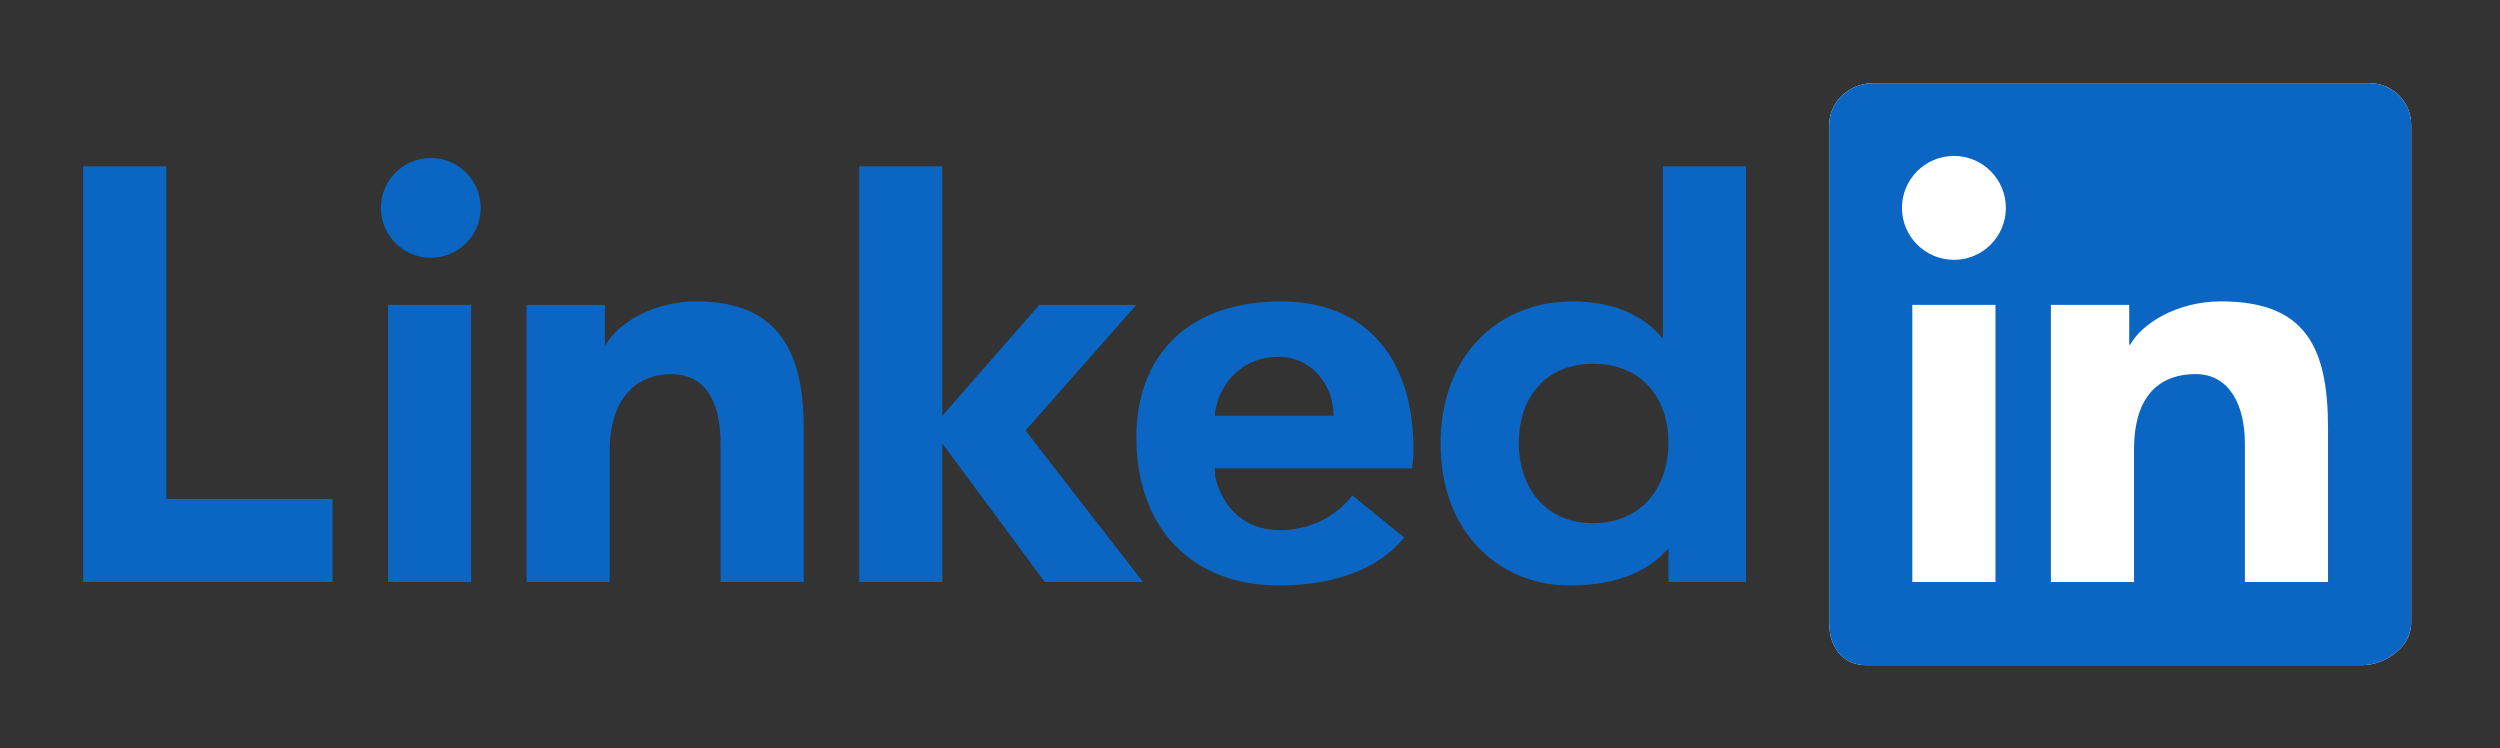 <svg width="147" height="44" viewBox="0 0 147 44" fill="none" xmlns="http://www.w3.org/2000/svg">
<rect x="0" y="0" width="147" height="44" fill="#333333" stroke="none"/>
<g clip-path="url(#clip0_712_9677)">
<path fill-rule="evenodd" clip-rule="evenodd" d="M139.3 4.889H110.136C108.741 4.889 107.556 5.992 107.556 7.351V36.647C107.556 38.007 108.333 39.111 109.728 39.111H138.892C140.288 39.111 141.778 38.007 141.778 36.647V7.351C141.778 5.992 140.696 4.889 139.299 4.889" fill="white"/>
<path fill-rule="evenodd" clip-rule="evenodd" d="M139.3 4.889H110.136C108.741 4.889 107.556 5.992 107.556 7.351V36.647C107.556 38.007 108.333 39.111 109.728 39.111H138.892C140.288 39.111 141.778 38.007 141.778 36.647V7.351C141.778 5.992 140.696 4.889 139.299 4.889H139.3ZM120.593 17.926H125.199V20.273H125.25C125.952 19.007 128.027 17.722 130.591 17.722C135.514 17.722 136.888 20.337 136.888 25.177V34.221H132V26.068C132 23.901 131.135 21.998 129.11 21.998C126.653 21.998 125.481 23.662 125.481 26.394V34.221H120.593V17.924V17.926ZM112.445 34.222H117.334V17.926H112.445V34.222ZM117.945 12.223C117.945 13.91 116.578 15.278 114.892 15.278C113.205 15.278 111.836 13.911 111.836 12.225C111.836 10.538 113.204 9.169 114.89 9.169C116.577 9.169 117.945 10.537 117.945 12.223Z" fill="#0A66C2"/>
<path d="M102.667 34.223H98.105V32.282H98.055C97.04 33.459 95.276 34.427 92.288 34.427C88.214 34.427 84.706 31.362 84.706 26.093C84.706 20.824 88.164 17.724 92.442 17.724C95.09 17.724 96.734 18.666 97.73 19.869H97.779V9.78H102.667V34.224V34.223ZM93.669 21.39C90.874 21.39 89.304 23.383 89.304 26.033C89.304 28.683 90.876 30.761 93.669 30.761C96.463 30.761 98.103 28.739 98.103 26.033C98.103 23.327 96.467 21.39 93.669 21.39ZM82.559 31.598C81.406 33.092 79.029 34.427 75.194 34.427C70.077 34.427 66.817 31.038 66.817 25.714C66.817 20.983 69.769 17.724 75.337 17.724C80.146 17.724 83.113 20.882 83.113 26.437C83.113 26.991 83.024 27.541 83.024 27.541H71.43L71.458 28.045C71.78 29.45 72.841 31.168 75.274 31.168C77.399 31.168 78.857 30.025 79.515 29.131L82.562 31.598H82.561H82.559ZM78.406 24.444C78.439 22.726 77.177 20.982 75.189 20.982C72.823 20.982 71.561 22.83 71.428 24.445H78.406V24.444Z" fill="#0A66C2"/>
<path d="M66.816 17.926H61.112L55.408 24.445V9.779H50.52V34.223H55.408V26.075L61.436 34.223H67.209L60.297 25.314L66.816 17.928V17.926ZM30.964 17.926H35.57V20.274H35.621C36.323 19.008 38.398 17.722 40.962 17.722C45.885 17.722 47.259 20.846 47.259 25.177V34.221H42.371V26.068C42.371 23.67 41.505 21.999 39.481 21.999C37.024 21.999 35.852 23.944 35.852 26.394V34.221H30.964V17.925V17.926ZM22.816 34.223H27.704V17.926H22.816V34.223ZM25.262 15.156C26.882 15.194 28.226 13.911 28.264 12.292C28.303 10.673 27.02 9.328 25.401 9.29C25.354 9.29 25.309 9.29 25.262 9.29C23.643 9.328 22.36 10.673 22.399 12.292C22.436 13.858 23.696 15.119 25.262 15.156ZM9.779 9.779H4.891V34.223H19.557V29.335H9.779V9.779Z" fill="#0A66C2"/>
</g>
<defs>
<clipPath id="clip0_712_9677">
<rect width="146.666" height="44" fill="white"/>
</clipPath>
</defs>
</svg>
